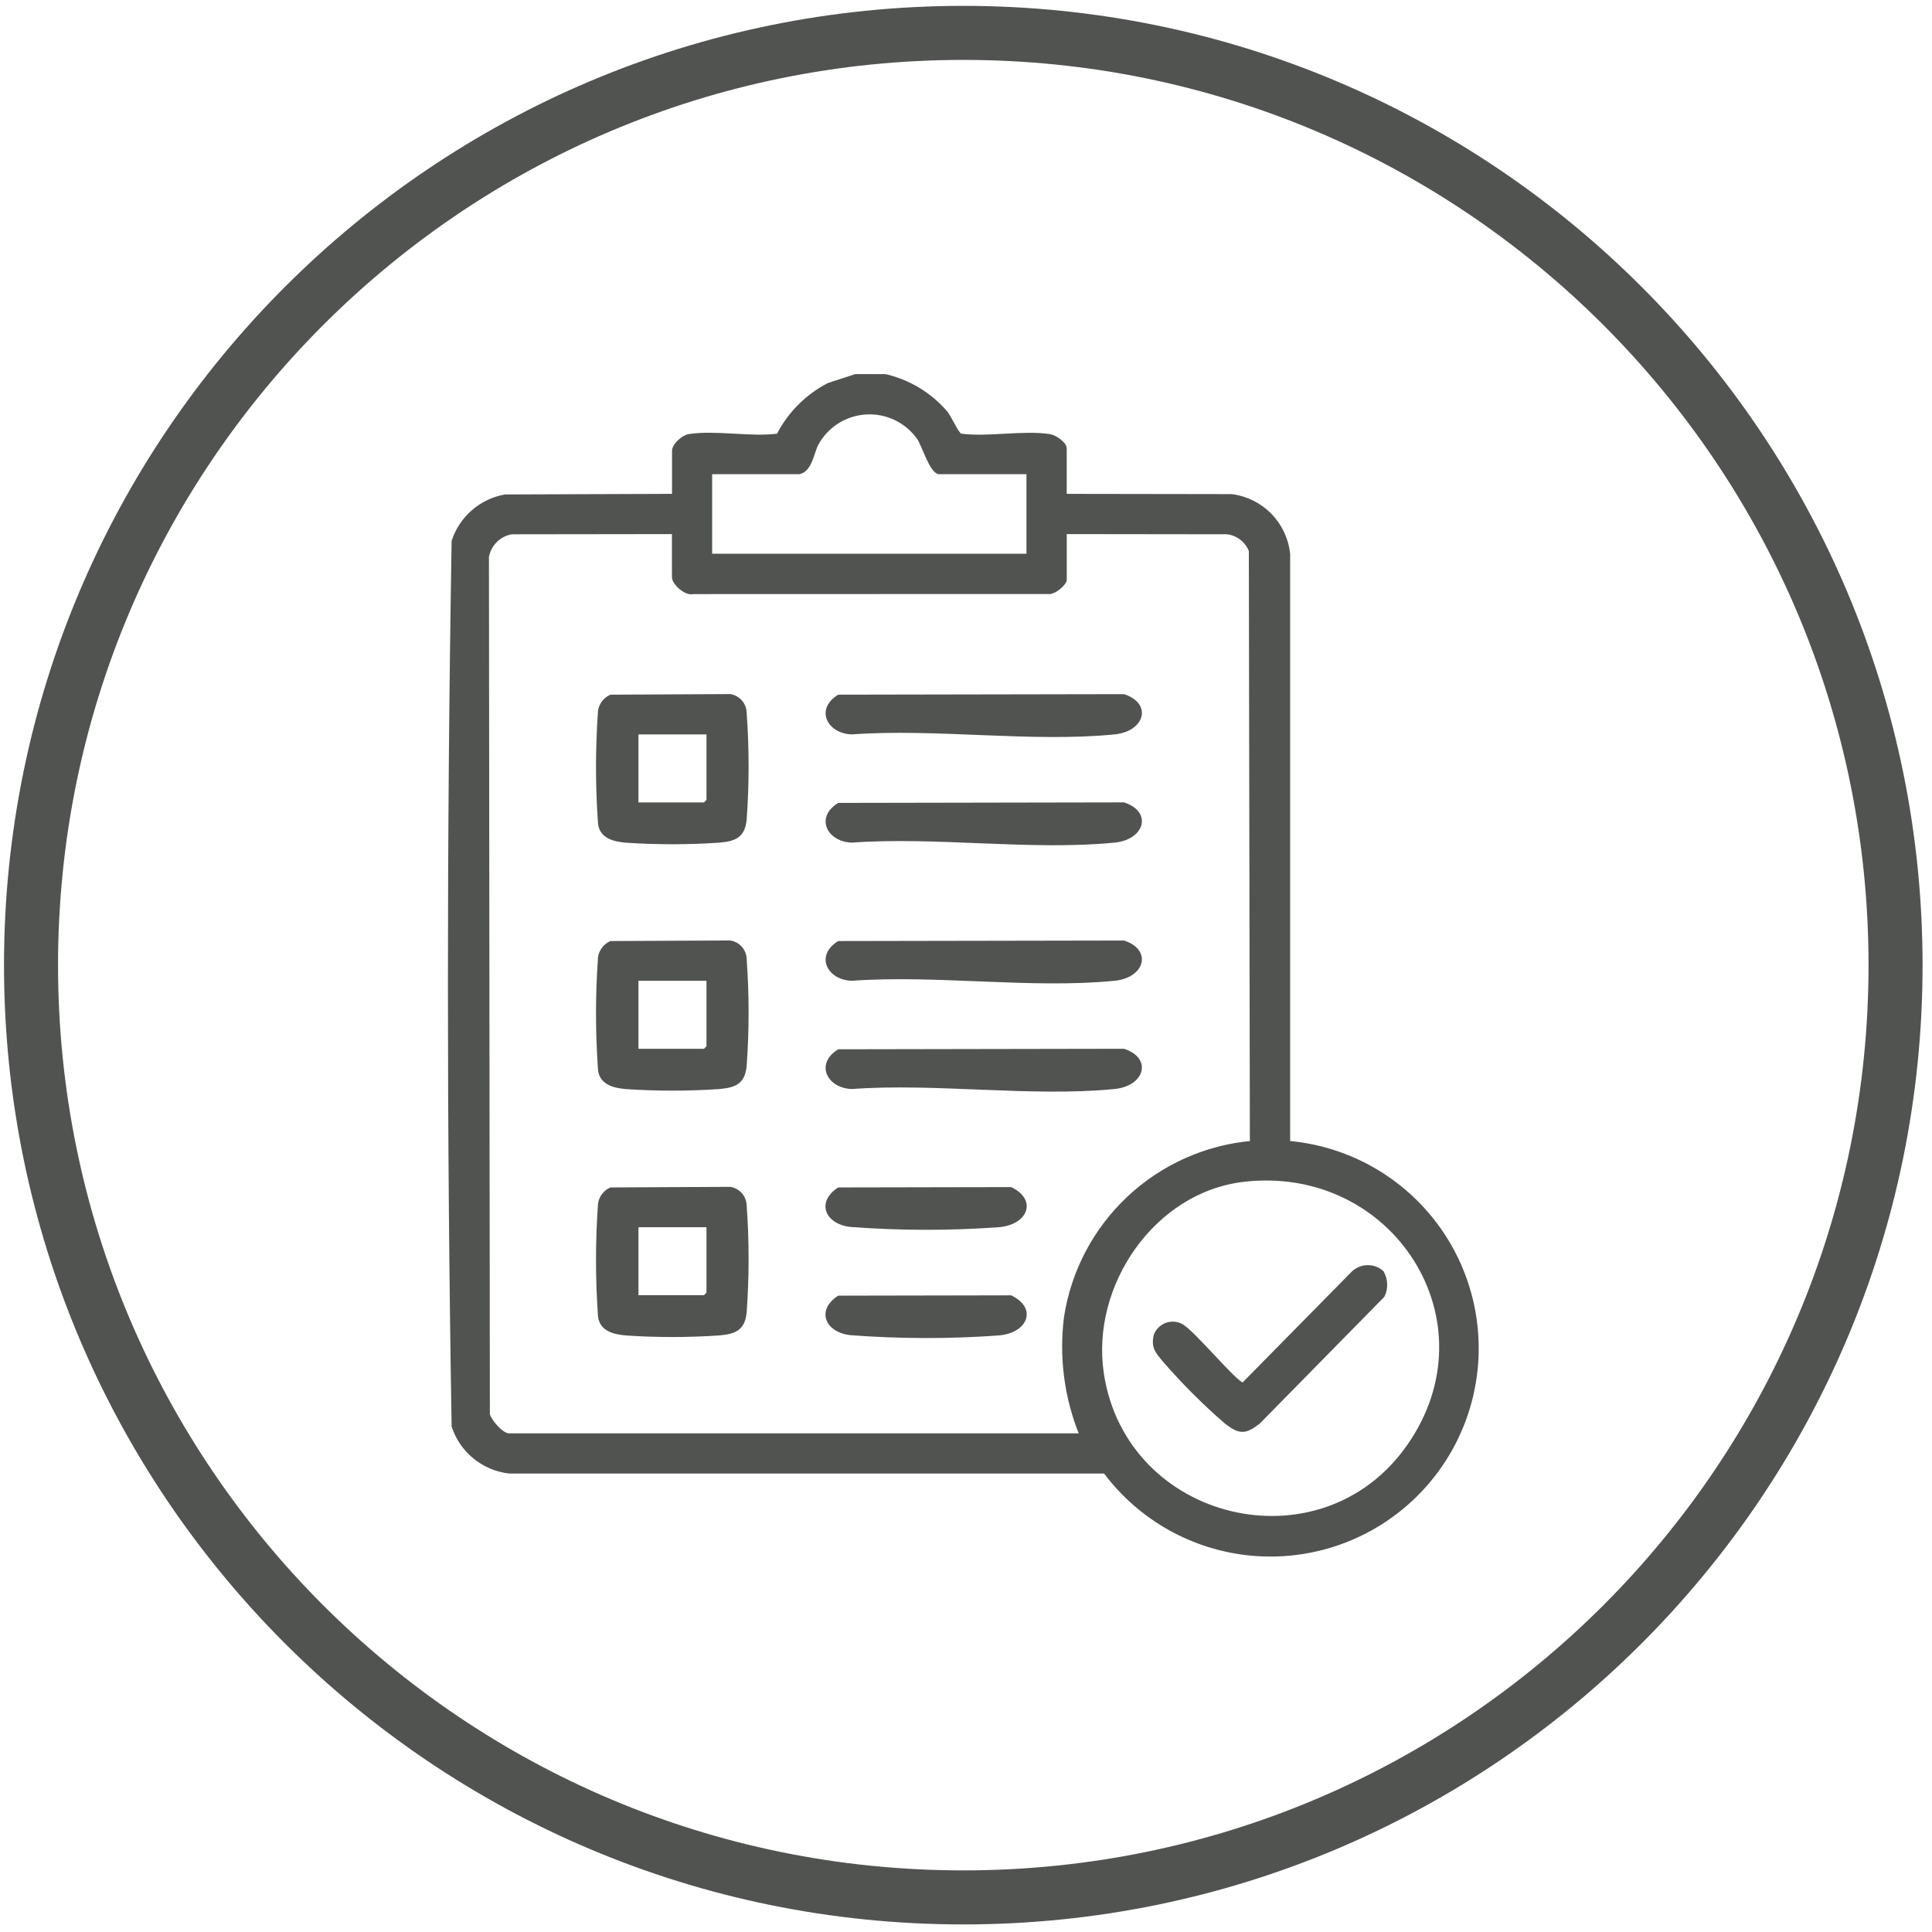 <?xml version="1.0" encoding="UTF-8"?> <svg xmlns="http://www.w3.org/2000/svg" width="143" height="143" viewBox="0 0 143 143" fill="none"><path d="M71.299 140.44C109.408 140.44 140.302 109.546 140.302 71.437C140.302 33.328 109.408 2.434 71.299 2.434C33.19 2.434 2.296 33.328 2.296 71.437C2.296 109.546 33.19 140.44 71.299 140.44Z" stroke="#515351" stroke-width="4" stroke-miterlimit="10"></path><path d="M65.538 27.817C67.293 28.227 68.87 29.188 70.038 30.559C70.311 30.916 70.858 32.137 71.103 32.221C73.143 32.489 75.745 31.951 77.712 32.258C78.095 32.318 78.83 32.83 78.83 33.186V36.679L91.168 36.698C92.253 36.838 93.259 37.341 94.022 38.125C94.784 38.91 95.259 39.929 95.368 41.018V84.569C97.91 84.791 100.355 85.646 102.481 87.055C104.608 88.465 106.348 90.384 107.543 92.638C108.738 94.892 109.35 97.409 109.323 99.96C109.296 102.511 108.631 105.015 107.389 107.243C106.147 109.471 104.367 111.353 102.211 112.717C100.056 114.082 97.593 114.885 95.047 115.053C92.501 115.222 89.954 114.751 87.637 113.683C85.32 112.616 83.308 110.985 81.782 108.94H37.682C36.744 108.83 35.857 108.455 35.125 107.858C34.393 107.261 33.847 106.467 33.552 105.57C33.188 83.781 33.188 61.839 33.552 40.05C33.831 39.202 34.335 38.444 35.009 37.859C35.684 37.273 36.504 36.881 37.383 36.723L49.866 36.678V33.355C49.866 32.967 50.526 32.331 50.984 32.255C52.946 31.944 55.558 32.486 57.594 32.217C58.417 30.604 59.726 29.29 61.337 28.462L63.33 27.813L65.538 27.817ZM59.147 34.975H52.586V41.111H76.1V34.975H69.539C68.93 34.975 68.365 32.96 67.994 32.429C67.558 31.81 66.971 31.314 66.29 30.985C65.608 30.657 64.854 30.508 64.098 30.552C63.343 30.597 62.611 30.834 61.973 31.24C61.335 31.647 60.811 32.209 60.451 32.875C60.121 33.512 59.994 34.8 59.147 34.975ZM49.859 39.406L37.859 39.422C37.413 39.501 37.003 39.714 36.682 40.033C36.361 40.352 36.146 40.762 36.065 41.207L36.134 104.687C36.268 105.199 37.144 106.216 37.673 106.216H80.025C78.897 103.453 78.502 100.445 78.879 97.485C79.403 94.106 81.041 90.999 83.534 88.659C86.027 86.318 89.231 84.879 92.636 84.569L92.559 40.763C92.421 40.403 92.186 40.089 91.882 39.852C91.578 39.616 91.216 39.467 90.833 39.421L78.833 39.406V42.9C78.833 43.224 77.977 43.942 77.559 43.841L51.298 43.849C50.758 43.995 49.86 43.164 49.86 42.73L49.859 39.406ZM92.088 87.345C85.352 88.106 80.588 95.13 81.58 101.679C83.263 112.772 97.807 116.273 104.264 107.021C110.721 97.769 103.19 86.092 92.088 87.345Z" fill="#515351" stroke="#515351" stroke-width="0.25" stroke-miterlimit="10"></path><path d="M45.207 51.542L54.043 51.498C54.348 51.548 54.625 51.704 54.827 51.939C55.028 52.174 55.14 52.472 55.143 52.781C55.331 55.395 55.331 58.019 55.143 60.633C55.026 61.91 54.377 62.15 53.181 62.25C50.907 62.401 48.626 62.401 46.352 62.25C45.5 62.178 44.52 61.965 44.389 60.975C44.189 58.189 44.189 55.392 44.389 52.606C44.428 52.375 44.523 52.158 44.666 51.972C44.808 51.787 44.994 51.639 45.207 51.542ZM52.415 54.234H47.132V59.517H52.16L52.415 59.262V54.234Z" fill="#515351" stroke="#515351" stroke-width="0.25" stroke-miterlimit="10"></path><path d="M45.207 69.778L54.043 69.735C54.348 69.785 54.626 69.941 54.827 70.176C55.028 70.41 55.14 70.709 55.143 71.018C55.331 73.632 55.331 76.256 55.143 78.87C55.026 80.146 54.377 80.386 53.181 80.487C50.907 80.638 48.626 80.638 46.352 80.487C45.5 80.414 44.52 80.201 44.389 79.211C44.189 76.425 44.189 73.628 44.389 70.842C44.428 70.612 44.523 70.394 44.666 70.209C44.809 70.023 44.994 69.875 45.207 69.778ZM52.415 72.47H47.132V77.754H52.16L52.415 77.498V72.47Z" fill="#515351" stroke="#515351" stroke-width="0.25" stroke-miterlimit="10"></path><path d="M45.207 88.015L54.043 87.971C54.348 88.021 54.626 88.177 54.827 88.412C55.028 88.647 55.14 88.945 55.143 89.254C55.331 91.868 55.331 94.492 55.143 97.106C55.026 98.382 54.377 98.623 53.181 98.723C50.907 98.874 48.626 98.874 46.352 98.723C45.5 98.65 44.52 98.438 44.389 97.448C44.189 94.662 44.189 91.864 44.389 89.078C44.428 88.847 44.523 88.63 44.666 88.445C44.808 88.259 44.994 88.112 45.207 88.015ZM52.415 90.707H47.132V95.99H52.16L52.415 95.734V90.707Z" fill="#515351" stroke="#515351" stroke-width="0.25" stroke-miterlimit="10"></path><path d="M62.08 51.542L83.18 51.504C85.158 52.163 84.571 54.025 82.494 54.232C76.377 54.842 69.288 53.782 63.069 54.232C61.383 54.2 60.459 52.549 62.08 51.542Z" fill="#515351" stroke="#515351" stroke-width="0.25" stroke-miterlimit="10"></path><path d="M62.08 59.553L83.18 59.514C85.158 60.173 84.571 62.035 82.494 62.242C76.377 62.852 69.288 61.793 63.069 62.242C61.383 62.212 60.459 60.559 62.08 59.553Z" fill="#515351" stroke="#515351" stroke-width="0.25" stroke-miterlimit="10"></path><path d="M62.08 69.778L83.18 69.74C85.158 70.399 84.571 72.261 82.494 72.468C76.377 73.078 69.288 72.018 63.069 72.468C61.383 72.438 60.459 70.785 62.08 69.778Z" fill="#515351" stroke="#515351" stroke-width="0.25" stroke-miterlimit="10"></path><path d="M62.08 77.789L83.18 77.751C85.158 78.409 84.571 80.272 82.494 80.479C76.377 81.088 69.288 80.029 63.069 80.479C61.383 80.448 60.459 78.8 62.08 77.789Z" fill="#515351" stroke="#515351" stroke-width="0.25" stroke-miterlimit="10"></path><path d="M62.08 88.015L74.816 87.99C76.636 88.879 75.929 90.511 73.973 90.705C70.292 90.973 66.596 90.967 62.916 90.687C61.228 90.48 60.544 89.027 62.08 88.015Z" fill="#515351" stroke="#515351" stroke-width="0.25" stroke-miterlimit="10"></path><path d="M62.08 96.025L74.816 96.001C76.636 96.89 75.929 98.522 73.973 98.715C70.292 98.984 66.596 98.978 62.916 98.697C61.228 98.491 60.544 97.037 62.08 96.025Z" fill="#515351" stroke="#515351" stroke-width="0.25" stroke-miterlimit="10"></path><path d="M102.3 94.164C102.453 94.428 102.539 94.726 102.549 95.031C102.56 95.337 102.494 95.64 102.36 95.914L93.152 105.283C92.161 106.049 91.752 106.047 90.758 105.283C89.116 103.862 87.579 102.325 86.158 100.683C85.645 100.06 85.314 99.73 85.517 98.841C85.584 98.663 85.686 98.5 85.819 98.364C85.951 98.228 86.11 98.12 86.287 98.049C86.463 97.977 86.652 97.943 86.842 97.948C87.032 97.954 87.219 97.999 87.391 98.08C88.255 98.471 91.552 102.539 92.018 102.456L100.057 94.293C100.339 93.981 100.732 93.793 101.152 93.769C101.572 93.744 101.984 93.886 102.3 94.164Z" fill="#515351" stroke="#515351" stroke-width="0.25" stroke-miterlimit="10"></path></svg> 